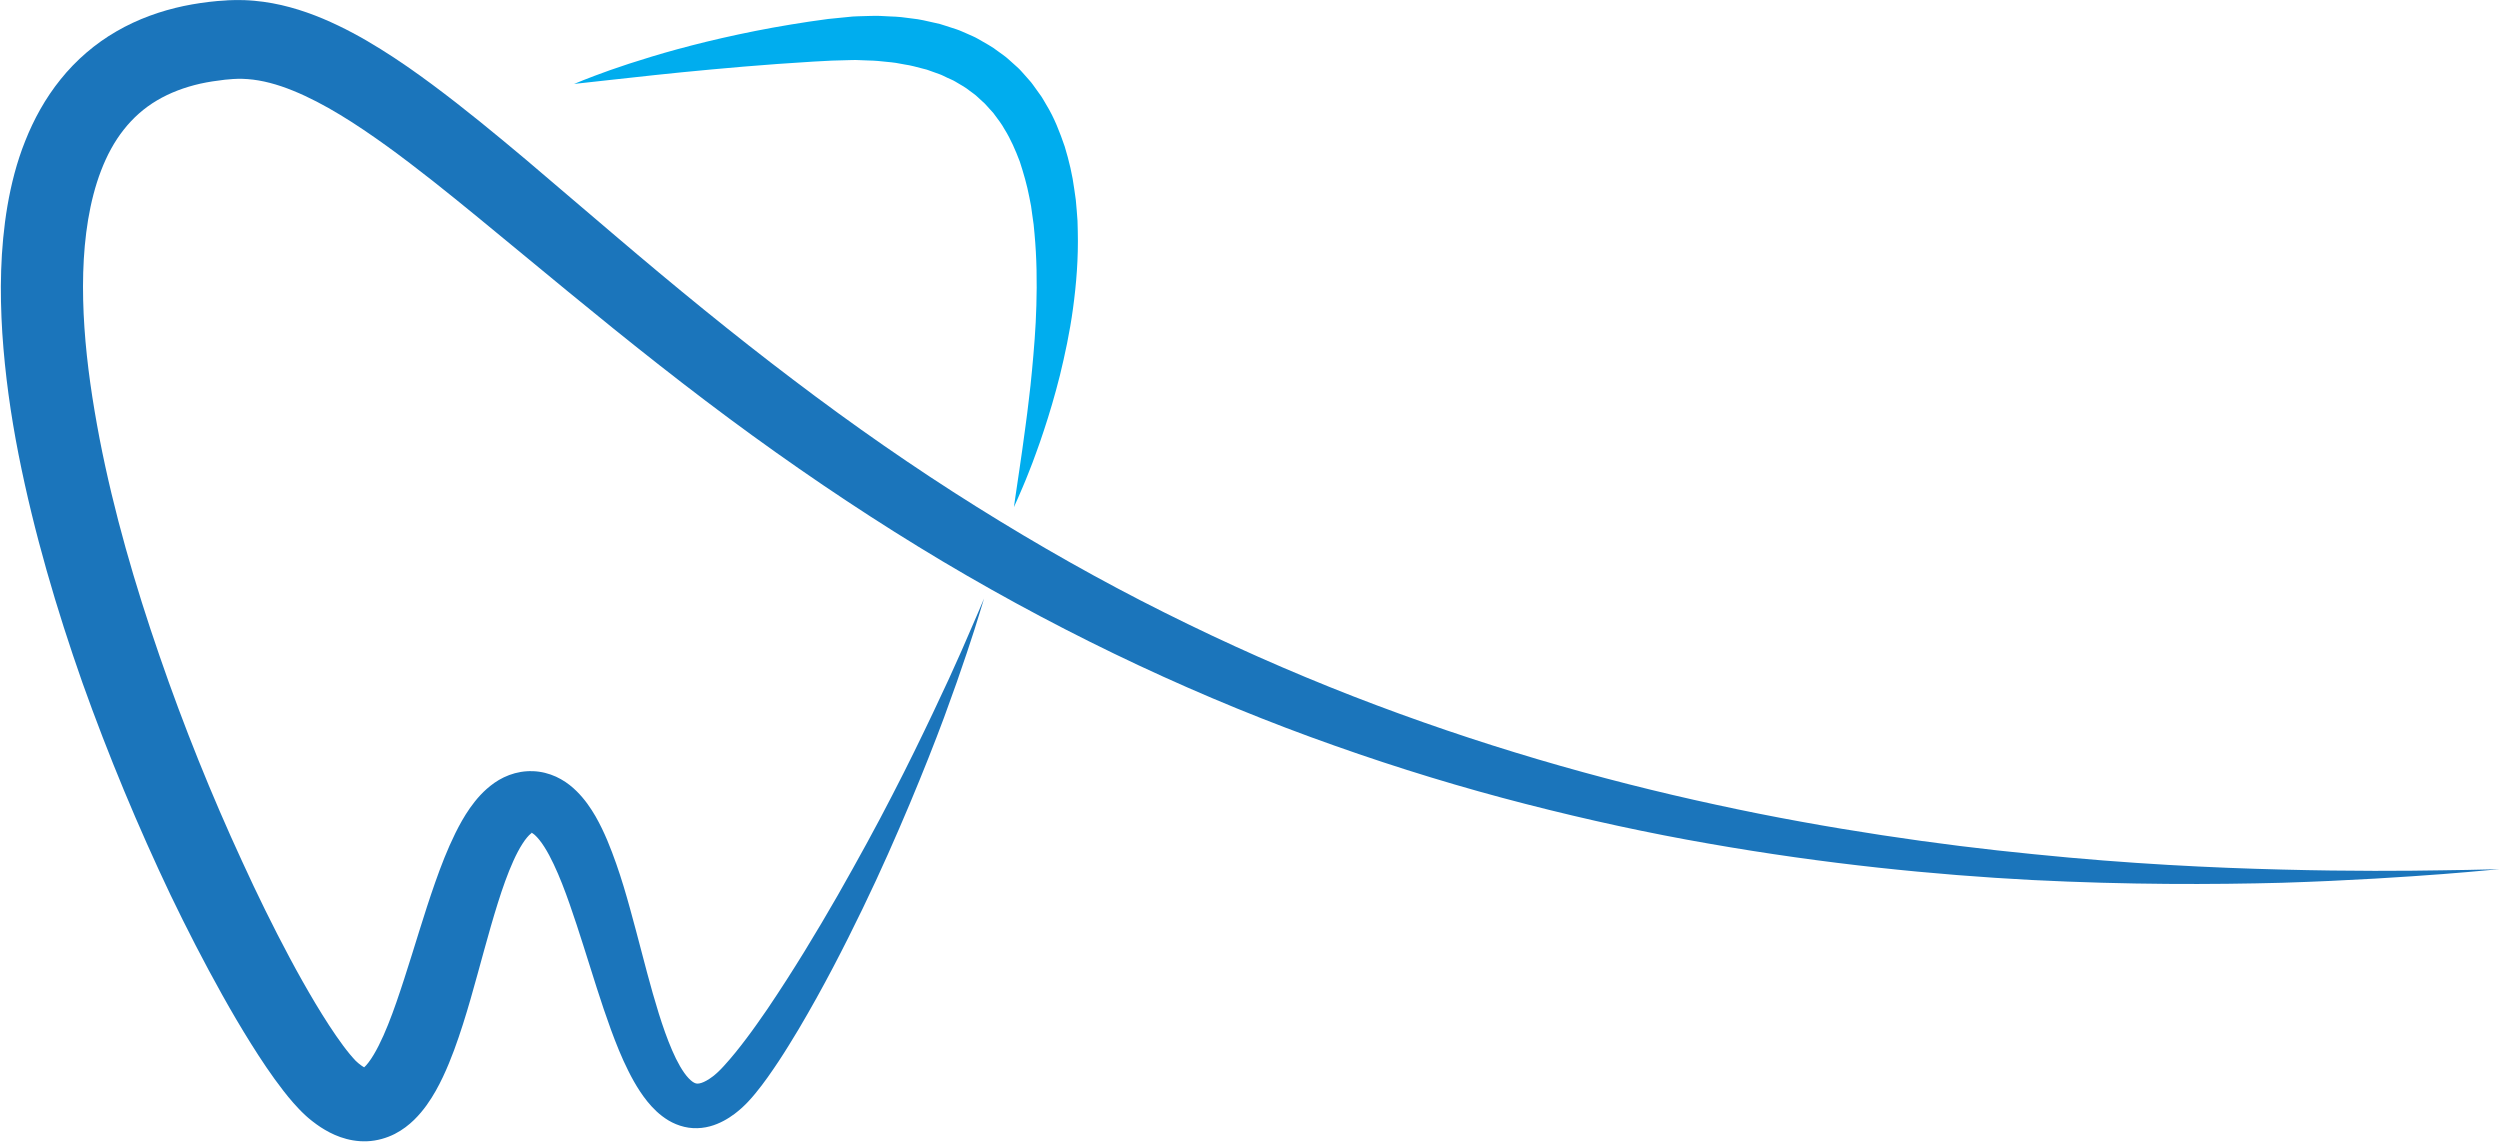 <?xml version="1.0" encoding="UTF-8"?><svg xmlns="http://www.w3.org/2000/svg" xmlns:xlink="http://www.w3.org/1999/xlink" height="131.2" preserveAspectRatio="xMidYMid meet" version="1.0" viewBox="-0.1 0.0 287.3 131.2" width="287.3" zoomAndPan="magnify"><g><g id="change1_1"><path d="M 112.988 68.781 C 112.988 68.781 112.824 69.328 112.5 70.379 C 112.184 71.434 111.691 72.996 111.012 75.02 C 110.336 77.047 109.469 79.531 108.395 82.441 C 107.316 85.348 106.004 88.66 104.461 92.344 C 102.91 96.023 101.137 100.082 99.031 104.426 C 96.926 108.77 94.555 113.422 91.684 118.27 C 90.953 119.48 90.211 120.707 89.398 121.938 C 88.578 123.168 87.734 124.41 86.703 125.66 C 86.457 125.973 86.164 126.289 85.871 126.609 C 85.738 126.766 85.547 126.934 85.383 127.098 L 85.125 127.34 L 84.883 127.551 C 84.824 127.605 84.711 127.695 84.613 127.773 C 84.516 127.852 84.414 127.934 84.32 128.004 C 84.129 128.145 83.926 128.285 83.719 128.422 C 83.297 128.695 82.828 128.949 82.301 129.164 C 81.777 129.379 81.18 129.547 80.531 129.617 C 79.883 129.688 79.188 129.656 78.531 129.496 C 77.875 129.34 77.258 129.078 76.734 128.766 C 76.207 128.449 75.75 128.094 75.352 127.723 C 74.559 126.98 73.965 126.199 73.449 125.422 C 72.934 124.641 72.5 123.855 72.109 123.07 C 71.32 121.504 70.695 119.918 70.109 118.328 C 68.945 115.145 67.977 111.914 66.949 108.691 C 66.438 107.078 65.914 105.469 65.359 103.887 C 64.805 102.309 64.211 100.746 63.531 99.316 C 63.195 98.602 62.836 97.922 62.457 97.328 C 62.082 96.734 61.676 96.234 61.348 95.945 C 61.188 95.805 61.051 95.719 60.98 95.695 L 60.938 95.699 L 60.949 95.707 C 60.859 95.711 61.098 95.703 60.992 95.711 L 60.852 95.719 C 61.035 95.719 60.969 95.719 60.996 95.723 C 61.012 95.727 60.973 95.742 60.875 95.824 C 60.672 95.984 60.297 96.402 59.945 96.961 C 59.586 97.516 59.23 98.195 58.898 98.93 C 58.234 100.398 57.648 102.07 57.105 103.797 C 56.016 107.262 55.078 110.98 53.977 114.812 C 53.422 116.734 52.82 118.688 52.078 120.699 C 51.703 121.703 51.293 122.723 50.797 123.77 C 50.301 124.812 49.73 125.887 48.934 127 C 48.531 127.559 48.066 128.129 47.484 128.699 C 46.898 129.266 46.184 129.84 45.27 130.309 C 44.359 130.773 43.23 131.109 42.102 131.152 C 40.969 131.203 39.902 130.988 39.02 130.676 C 38.121 130.359 37.395 129.953 36.746 129.535 C 36.422 129.324 36.129 129.105 35.844 128.887 L 35.637 128.723 C 35.535 128.641 35.574 128.676 35.355 128.492 L 35.062 128.234 L 34.605 127.801 L 34.25 127.438 C 34.027 127.203 33.805 126.965 33.605 126.734 C 33.195 126.27 32.828 125.816 32.473 125.359 C 31.066 123.547 29.875 121.738 28.723 119.902 C 27.574 118.066 26.488 116.215 25.441 114.336 C 23.344 110.582 21.375 106.75 19.492 102.836 C 15.766 95 12.371 86.863 9.367 78.441 C 6.406 70.008 3.824 61.285 2.027 52.203 C 1.133 47.66 0.477 43.02 0.164 38.27 C -0.129 33.52 -0.086 28.641 0.754 23.664 C 1.184 21.18 1.809 18.668 2.801 16.195 C 3.777 13.73 5.105 11.293 6.875 9.105 C 8.633 6.914 10.844 5.004 13.293 3.598 C 15.738 2.18 18.379 1.25 20.992 0.695 C 22.301 0.422 23.605 0.234 24.902 0.117 L 25.871 0.051 L 26.113 0.031 C 26.426 0.016 26.324 0.027 26.449 0.02 L 26.875 0.008 L 27.094 0.004 L 27.398 0.008 L 28.004 0.016 C 28.41 0.027 28.738 0.062 29.105 0.086 C 31.98 0.34 34.617 1.145 37.008 2.145 C 39.398 3.156 41.59 4.359 43.648 5.645 C 45.715 6.93 47.66 8.297 49.547 9.695 C 53.312 12.492 56.848 15.414 60.324 18.332 C 63.754 21.254 67.176 24.172 70.586 27.074 C 77.367 32.852 84.16 38.422 91.07 43.648 C 97.969 48.887 104.988 53.77 112.113 58.227 C 119.234 62.684 126.434 66.758 133.676 70.371 C 140.91 73.992 148.164 77.199 155.355 80 C 169.746 85.598 183.855 89.621 197.078 92.473 C 200.383 93.195 203.633 93.84 206.82 94.418 C 210.008 95.004 213.133 95.512 216.184 95.98 C 222.289 96.914 228.113 97.625 233.605 98.164 C 244.578 99.281 254.211 99.734 262.148 99.93 C 270.086 100.137 276.332 100.09 280.59 100.016 C 282.723 99.992 284.355 99.953 285.453 99.926 C 286.555 99.898 287.125 99.887 287.125 99.887 C 287.125 99.887 286.559 99.938 285.461 100.035 C 284.363 100.137 282.738 100.289 280.609 100.449 C 276.359 100.77 270.117 101.195 262.148 101.449 C 254.184 101.656 244.492 101.691 233.379 101.129 C 222.27 100.543 209.734 99.316 196.199 96.934 C 189.434 95.758 182.426 94.242 175.238 92.395 C 168.047 90.551 160.691 88.324 153.242 85.68 C 138.34 80.426 123.109 73.371 108.262 64.531 C 100.84 60.105 93.52 55.242 86.34 50.031 C 79.156 44.82 72.137 39.227 65.195 33.523 C 61.746 30.684 58.285 27.832 54.812 24.969 C 51.355 22.137 47.887 19.344 44.352 16.785 C 40.828 14.246 37.203 11.898 33.59 10.426 C 31.789 9.691 30.016 9.211 28.352 9.09 C 28.156 9.082 27.918 9.059 27.754 9.059 L 27.508 9.059 L 27.387 9.055 L 27.18 9.059 L 26.758 9.078 C 26.738 9.078 26.492 9.086 26.664 9.082 L 26.48 9.098 L 25.75 9.16 C 24.785 9.27 23.84 9.414 22.926 9.613 C 21.105 10.027 19.422 10.66 17.941 11.539 C 16.461 12.414 15.191 13.543 14.121 14.902 C 11.969 17.617 10.688 21.289 10.027 25.238 C 9.371 29.195 9.32 33.418 9.602 37.648 C 9.887 41.887 10.531 46.152 11.34 50.391 C 12.984 58.871 15.418 67.227 18.223 75.344 C 21.02 83.473 24.215 91.387 27.719 98.977 C 29.457 102.777 31.277 106.496 33.199 110.086 C 34.156 111.879 35.145 113.637 36.164 115.34 C 37.18 117.031 38.238 118.684 39.312 120.137 C 39.578 120.492 39.848 120.844 40.105 121.152 C 40.234 121.312 40.359 121.449 40.484 121.59 L 40.656 121.777 L 40.746 121.879 L 41.023 122.133 C 40.906 122.027 41.043 122.145 41.039 122.145 L 41.129 122.223 C 41.246 122.316 41.355 122.402 41.457 122.473 C 41.656 122.613 41.82 122.703 41.883 122.727 C 41.949 122.758 41.895 122.738 41.777 122.75 C 41.656 122.762 41.523 122.809 41.512 122.828 C 41.488 122.883 41.879 122.605 42.25 122.098 C 42.637 121.594 43.039 120.914 43.414 120.172 C 43.793 119.426 44.152 118.613 44.488 117.773 C 45.168 116.09 45.766 114.293 46.355 112.484 C 47.539 108.852 48.605 105.121 49.918 101.391 C 50.578 99.523 51.293 97.648 52.23 95.746 C 52.703 94.793 53.23 93.832 53.914 92.852 C 54.605 91.887 55.434 90.867 56.734 89.953 C 57.383 89.504 58.172 89.102 59.07 88.859 C 59.539 88.742 59.922 88.66 60.562 88.625 L 60.762 88.621 L 61.148 88.625 C 61.379 88.629 61.609 88.652 61.84 88.684 C 62.77 88.812 63.645 89.137 64.363 89.547 C 65.094 89.957 65.672 90.438 66.164 90.922 C 67.137 91.891 67.781 92.863 68.332 93.801 C 68.871 94.746 69.305 95.664 69.688 96.57 C 71.191 100.18 72.09 103.605 72.984 106.934 C 73.863 110.25 74.668 113.461 75.602 116.457 C 76.07 117.949 76.574 119.391 77.141 120.703 C 77.699 122.004 78.375 123.219 79.035 123.91 C 79.359 124.254 79.629 124.422 79.789 124.477 C 79.949 124.535 80.129 124.566 80.5 124.449 C 80.848 124.344 81.336 124.066 81.762 123.742 L 81.949 123.602 L 82.102 123.469 C 82.207 123.371 82.305 123.305 82.418 123.188 C 82.641 122.969 82.863 122.758 83.086 122.504 C 83.98 121.531 84.855 120.434 85.684 119.332 C 86.52 118.227 87.305 117.094 88.078 115.977 C 91.129 111.461 93.789 107.043 96.16 102.914 C 98.516 98.77 100.625 94.926 102.434 91.398 C 104.258 87.879 105.801 84.691 107.125 81.906 C 108.453 79.121 109.547 76.734 110.402 74.785 C 112.113 70.887 112.988 68.781 112.988 68.781" fill="#1b75bb"/></g><g id="change2_1"><path d="M 65.875 9.645 C 65.875 9.645 66.246 9.492 66.941 9.211 C 67.641 8.945 68.664 8.531 69.984 8.07 C 71.305 7.602 72.918 7.074 74.789 6.508 C 76.656 5.941 78.777 5.359 81.113 4.789 C 83.449 4.223 85.996 3.672 88.711 3.176 C 90.066 2.922 91.469 2.711 92.902 2.484 C 93.617 2.387 94.344 2.281 95.078 2.18 C 95.828 2.105 96.59 2.031 97.352 1.953 L 97.91 1.898 C 98.098 1.883 98.312 1.883 98.516 1.871 C 98.926 1.859 99.34 1.848 99.754 1.836 C 100.164 1.836 100.59 1.805 100.996 1.828 C 101.41 1.848 101.82 1.867 102.234 1.891 C 102.648 1.914 103.062 1.914 103.48 1.969 C 103.898 2.02 104.32 2.074 104.742 2.129 C 105.586 2.211 106.43 2.422 107.277 2.613 L 107.914 2.758 L 108.547 2.957 L 109.812 3.367 C 110.238 3.504 110.645 3.711 111.062 3.883 C 111.469 4.074 111.895 4.23 112.289 4.465 C 113.078 4.926 113.895 5.344 114.625 5.918 C 114.992 6.195 115.387 6.445 115.73 6.754 L 116.762 7.68 C 117.117 7.98 117.402 8.348 117.715 8.684 L 118.172 9.203 C 118.328 9.375 118.477 9.551 118.605 9.738 L 119.406 10.852 C 119.688 11.215 119.883 11.621 120.121 12.004 C 121.07 13.547 121.695 15.207 122.258 16.84 C 122.758 18.484 123.148 20.133 123.359 21.762 C 123.418 22.168 123.473 22.574 123.531 22.977 C 123.574 23.379 123.602 23.781 123.637 24.18 C 123.668 24.578 123.707 24.977 123.727 25.375 C 123.738 25.77 123.746 26.164 123.758 26.555 C 123.836 29.684 123.59 32.66 123.211 35.438 C 122.836 38.219 122.273 40.793 121.703 43.145 C 121.113 45.492 120.48 47.609 119.863 49.469 C 119.562 50.398 119.258 51.258 118.965 52.055 C 118.684 52.848 118.406 53.574 118.145 54.223 C 117.641 55.531 117.184 56.535 116.891 57.223 C 116.586 57.91 116.422 58.273 116.422 58.273 C 116.422 58.273 116.477 57.879 116.582 57.137 C 116.691 56.395 116.852 55.312 117.055 53.934 C 117.262 52.559 117.496 50.887 117.75 48.98 C 117.871 48.023 118.02 47.016 118.133 45.945 C 118.191 45.41 118.258 44.863 118.324 44.305 C 118.379 43.746 118.438 43.172 118.496 42.59 C 118.715 40.254 118.934 37.727 119 35.074 C 119.078 32.426 119.047 29.648 118.785 26.844 C 118.754 26.492 118.719 26.141 118.684 25.789 C 118.637 25.441 118.586 25.09 118.535 24.738 C 118.488 24.391 118.445 24.035 118.391 23.688 C 118.32 23.34 118.254 22.992 118.188 22.645 C 117.922 21.25 117.527 19.898 117.094 18.566 C 116.602 17.27 116.051 15.988 115.336 14.844 C 115.012 14.242 114.594 13.723 114.199 13.184 C 114.105 13.043 113.996 12.918 113.883 12.797 L 113.547 12.43 C 113.32 12.191 113.121 11.922 112.863 11.715 L 112.137 11.047 C 111.895 10.82 111.609 10.648 111.352 10.445 C 110.844 10.02 110.238 9.723 109.676 9.371 C 109.395 9.195 109.07 9.086 108.77 8.938 C 108.461 8.801 108.176 8.629 107.852 8.52 L 106.41 8.004 L 105.906 7.875 C 105.238 7.703 104.578 7.512 103.883 7.414 C 103.539 7.352 103.199 7.289 102.855 7.227 C 102.516 7.164 102.16 7.152 101.812 7.109 C 101.461 7.074 101.113 7.039 100.766 7.004 C 100.418 6.961 100.082 6.973 99.742 6.953 C 99.402 6.941 99.062 6.926 98.727 6.914 C 98.551 6.906 98.395 6.891 98.211 6.895 L 97.652 6.906 C 96.934 6.926 96.223 6.945 95.516 6.965 C 94.797 7.004 94.082 7.039 93.379 7.078 C 91.969 7.16 90.586 7.262 89.242 7.352 C 86.551 7.547 84.004 7.766 81.648 7.984 C 76.941 8.414 73.004 8.859 70.234 9.164 C 67.461 9.473 65.875 9.645 65.875 9.645" fill="#00adee"/></g></g></svg>